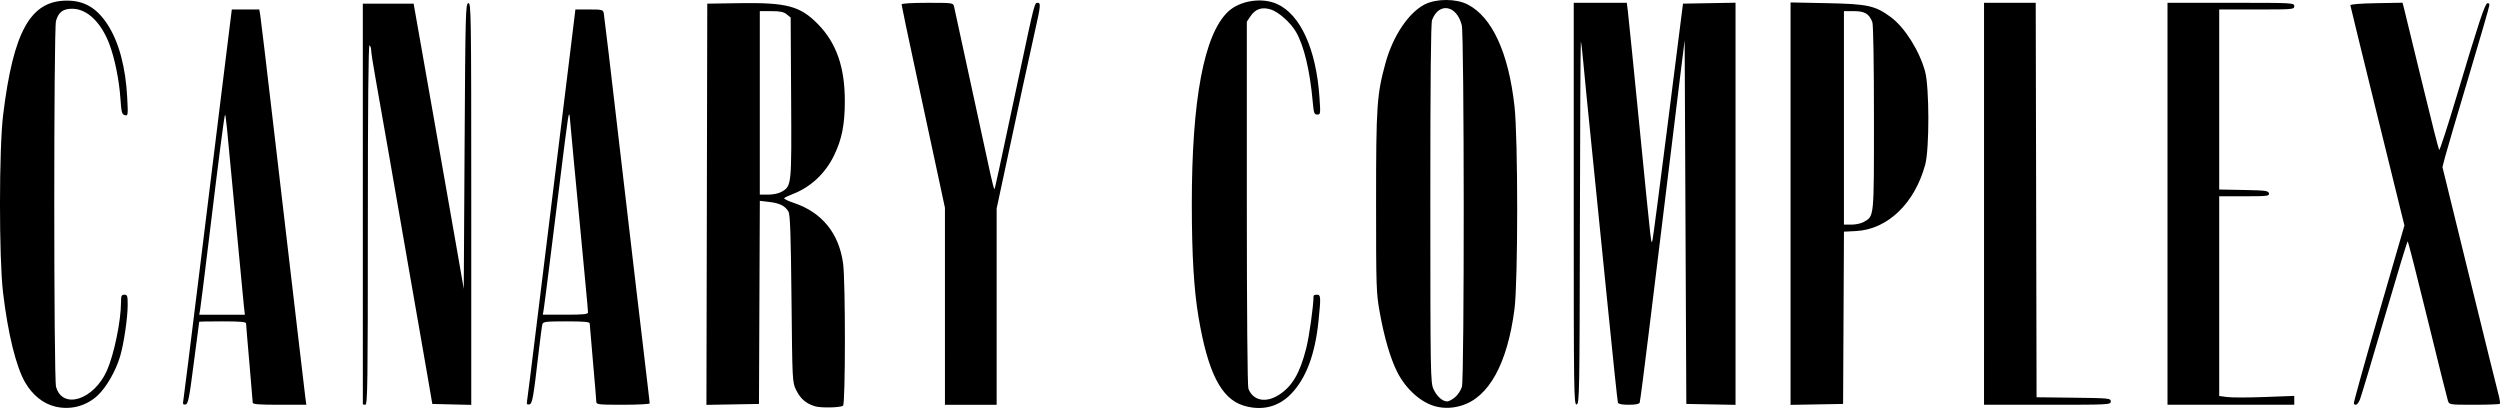 <?xml version="1.0" encoding="UTF-8" standalone="no"?>
<!-- Created with Inkscape (http://www.inkscape.org/) -->

<svg
   width="396.585mm"
   height="64.721mm"
   viewBox="0 0 396.585 64.721"
   version="1.1"
   id="svg1"
   xml:space="preserve"
   inkscape:version="1.3.1 (91b66b0783, 2023-11-16)"
   sodipodi:docname="Canary Complex.svg"
   xmlns:inkscape="http://www.inkscape.org/namespaces/inkscape"
   xmlns:sodipodi="http://sodipodi.sourceforge.net/DTD/sodipodi-0.dtd"
   xmlns="http://www.w3.org/2000/svg"
   xmlns:svg="http://www.w3.org/2000/svg"><sodipodi:namedview
     id="namedview1"
     pagecolor="#ffffff"
     bordercolor="#000000"
     borderopacity="0.25"
     inkscape:showpageshadow="2"
     inkscape:pageopacity="0.0"
     inkscape:pagecheckerboard="0"
     inkscape:deskcolor="#d1d1d1"
     inkscape:document-units="mm"
     inkscape:clip-to-page="false"
     inkscape:zoom="0.51717104"
     inkscape:cx="694.16107"
     inkscape:cy="188.52564"
     inkscape:window-width="1920"
     inkscape:window-height="1017"
     inkscape:window-x="-8"
     inkscape:window-y="-8"
     inkscape:window-maximized="1"
     inkscape:current-layer="layer1" /><defs
     id="defs1" /><g
     inkscape:label="Warstwa 1"
     inkscape:groupmode="layer"
     id="layer1"
     transform="translate(165.577,-156.579)"><path
       style="fill:#000000"
       d="m -156.832,221.071 c -1.898,-0.462 -3.586,-1.817 -4.747,-3.81 -1.444,-2.477 -2.737,-7.731 -3.514,-14.271 -0.654,-5.502 -0.643,-22.841 0.017,-28.213 1.626,-13.238 4.331,-18.087 10.097,-18.099 2.785,-0.006 4.768,1.166 6.494,3.836 1.767,2.734 2.842,6.742 3.088,11.51 0.148,2.868 0.136,2.958 -0.377,2.823 -0.467,-0.122 -0.55,-0.44 -0.704,-2.697 -0.195,-2.855 -0.895,-6.306 -1.729,-8.525 -1.312,-3.49 -3.524,-5.623 -5.868,-5.657 -1.48,-0.022 -2.229,0.532 -2.62,1.94 -0.368,1.326 -0.361,56.696 0.008,58.024 1.024,3.685 6.012,2.087 8.08,-2.588 1.133,-2.561 2.229,-7.895 2.229,-10.846 0,-0.995 0.08,-1.171 0.529,-1.171 0.473,0 0.529,0.176 0.528,1.654 -0.002,2.016 -0.615,6.16 -1.203,8.136 -0.685,2.301 -2.179,4.903 -3.552,6.187 -1.819,1.701 -4.328,2.358 -6.753,1.768 z m 120.527,-0.047 c -1.417,-0.431 -2.289,-1.182 -2.964,-2.551 -0.617,-1.252 -0.618,-1.283 -0.75,-14.484 -0.101,-10.091 -0.213,-13.37 -0.472,-13.824 -0.523,-0.916 -1.381,-1.354 -3.037,-1.548 l -1.514,-0.178 -0.068,16.11 -0.068,16.11 -4.168,0.073 -4.168,0.073 0.067,-31.823 0.067,-31.823 5.027,-0.077 c 7.62,-0.117 9.713,0.443 12.565,3.362 2.902,2.969 4.235,6.811 4.23,12.193 -0.003,3.677 -0.465,6.022 -1.683,8.55 -1.392,2.888 -3.713,5.069 -6.574,6.174 -0.621,0.24 -1.229,0.524 -1.352,0.632 -0.122,0.107 0.546,0.451 1.484,0.763 4.493,1.495 7.199,4.815 7.851,9.631 0.387,2.862 0.377,22.313 -0.012,22.554 -0.513,0.317 -3.511,0.374 -4.461,0.085 z m -5.28,-34.023 c 1.591,-0.94 1.589,-0.912 1.508,-14.907 l -0.074,-12.734 -0.625,-0.506 c -0.48,-0.388 -1.047,-0.506 -2.447,-0.506 h -1.823 v 14.552 14.552 h 1.348 c 0.796,0 1.661,-0.185 2.112,-0.451 z m 73.26,33.912 c -3.532,-1.089 -5.64,-5.237 -7.122,-14.013 -0.734,-4.347 -1.063,-9.856 -1.068,-17.904 -0.01,-16.612 1.941,-26.973 5.756,-30.569 1.858,-1.751 5.347,-2.299 7.758,-1.218 3.718,1.666 6.219,7.17 6.739,14.833 0.177,2.608 0.164,2.712 -0.352,2.712 -0.474,0 -0.557,-0.224 -0.708,-1.918 -0.455,-5.076 -1.382,-8.967 -2.665,-11.194 -0.861,-1.494 -2.785,-3.195 -4.039,-3.571 -1.379,-0.413 -2.396,-0.071 -3.166,1.066 l -0.595,0.879 v 28.783 c 0,17.296 0.099,29.044 0.248,29.436 0.723,1.902 2.74,2.319 4.825,0.997 2.107,-1.336 3.346,-3.437 4.341,-7.363 0.49,-1.931 1.167,-6.764 1.169,-8.342 1.22e-4,-0.109 0.238,-0.198 0.529,-0.198 0.631,0 0.651,0.34 0.255,4.199 -0.545,5.311 -1.978,9.099 -4.376,11.569 -2.003,2.063 -4.657,2.703 -7.529,1.818 z m 30.567,0.158 c -2.347,-0.574 -4.789,-2.742 -6.17,-5.477 -1.073,-2.125 -2.037,-5.401 -2.755,-9.356 -0.576,-3.172 -0.6,-3.892 -0.6,-17.595 0,-15.31 0.118,-17.048 1.503,-22.093 1.165,-4.244 3.654,-7.961 6.204,-9.264 1.846,-0.943 4.965,-0.943 6.811,0 3.884,1.984 6.495,7.651 7.438,16.143 0.572,5.149 0.57,27.779 -0.003,32.199 -1.12,8.649 -4.074,14.006 -8.439,15.302 -1.387,0.412 -2.69,0.458 -3.989,0.14 z m 3.015,-1.489 c 0.443,-0.373 0.928,-1.117 1.077,-1.654 0.396,-1.427 0.374,-55.775 -0.024,-57.354 -0.804,-3.193 -3.626,-3.684 -4.712,-0.82 -0.194,0.511 -0.28,9.646 -0.276,29.104 0.006,27.13 0.027,28.407 0.501,29.449 0.52,1.145 1.421,1.953 2.178,1.953 0.247,0 0.813,-0.305 1.256,-0.678 z m -201.732,0.37 c 0.082,-0.485 1.094,-8.562 2.249,-17.948 1.155,-9.386 2.847,-23.108 3.761,-30.493 l 1.662,-13.428 h 2.179 2.179 l 0.15,0.86 c 0.083,0.473 0.981,8.004 1.998,16.735 1.016,8.731 2.084,17.84 2.372,20.241 0.289,2.401 1,8.473 1.581,13.494 0.581,5.02 1.126,9.634 1.21,10.253 l 0.153,1.124 h -4.25 c -3.222,0 -4.25,-0.08 -4.252,-0.331 -0.002,-0.182 -0.24,-3.008 -0.529,-6.28 -0.29,-3.272 -0.526,-6.1 -0.526,-6.284 0,-0.254 -0.892,-0.335 -3.704,-0.335 -2.037,0 -3.717,0.03 -3.732,0.066 -0.015,0.036 -0.402,2.982 -0.86,6.546 -0.728,5.665 -0.892,6.491 -1.311,6.571 -0.408,0.078 -0.457,-0.041 -0.33,-0.791 z m 9.573,-14.971 c -0.092,-0.837 -0.703,-7.236 -1.357,-14.221 -1.472,-15.719 -1.505,-16.044 -1.629,-15.92 -0.119,0.119 -0.961,6.653 -2.598,20.154 -0.653,5.384 -1.254,10.177 -1.335,10.649 l -0.149,0.86 h 3.618 3.618 z m 18.884,15.677 c -6e-4,-0.073 -0.002,-14.39 -0.002,-31.816 l -0.001,-31.684 h 4.03 4.03 l 0.186,1.058 c 0.102,0.582 1.395,7.904 2.871,16.272 1.477,8.367 3.182,18.071 3.79,21.564 l 1.105,6.35 0.132,-22.618 c 0.124,-21.27 0.16,-22.624 0.595,-22.707 0.439,-0.085 0.463,1.573 0.463,31.821 v 31.91 l -3.089,-0.074 -3.089,-0.074 -0.726,-4.233 c -0.399,-2.328 -1.041,-6.019 -1.428,-8.202 -0.386,-2.183 -1.042,-5.933 -1.457,-8.334 -1.931,-11.161 -4.827,-27.737 -5.425,-31.048 -0.364,-2.015 -0.661,-3.943 -0.661,-4.284 0,-0.341 -0.119,-0.694 -0.265,-0.784 -0.176,-0.109 -0.265,9.434 -0.265,28.427 0,25.237 -0.046,28.591 -0.397,28.591 -0.218,0 -0.397,-0.059 -0.398,-0.132 z m 26.063,-0.576 c 0.07,-0.411 0.666,-5.152 1.323,-10.536 0.658,-5.384 1.839,-14.969 2.625,-21.299 0.786,-6.33 1.942,-15.706 2.569,-20.836 l 1.14,-9.327 h 2.185 c 2.051,0 2.193,0.036 2.314,0.595 0.071,0.327 1.204,9.882 2.519,21.233 1.314,11.351 2.506,21.53 2.649,22.622 0.143,1.091 0.56,4.604 0.927,7.805 0.367,3.201 0.786,6.762 0.931,7.913 0.145,1.151 0.264,2.193 0.264,2.315 0,0.122 -1.905,0.223 -4.233,0.223 -3.853,0 -4.234,-0.042 -4.239,-0.463 -0.003,-0.255 -0.239,-3.082 -0.524,-6.284 -0.285,-3.201 -0.521,-5.97 -0.524,-6.152 -0.004,-0.248 -0.922,-0.331 -3.692,-0.331 -3.285,0 -3.701,0.051 -3.817,0.463 -0.072,0.255 -0.33,2.189 -0.574,4.299 -0.873,7.551 -1.011,8.321 -1.51,8.417 -0.371,0.071 -0.436,-0.056 -0.333,-0.659 z m 9.657,-13.933 c 0,-0.195 -0.18,-2.234 -0.4,-4.531 -0.22,-2.297 -0.573,-6.037 -0.784,-8.311 -0.211,-2.274 -0.686,-7.261 -1.055,-11.083 -0.369,-3.821 -0.672,-7.086 -0.672,-7.254 0,-0.168 -0.058,-0.248 -0.13,-0.176 -0.121,0.121 -0.623,4.002 -2.92,22.58 -0.504,4.075 -0.982,7.795 -1.062,8.268 l -0.146,0.86 h 3.584 c 2.818,0 3.584,-0.076 3.584,-0.354 z m 56.621,-0.981 v -15.623 l -1.173,-5.477 c -0.645,-3.013 -2.193,-10.213 -3.44,-16 -1.247,-5.788 -2.266,-10.639 -2.266,-10.782 0,-0.158 1.601,-0.259 4.096,-0.259 4.031,0 4.098,0.009 4.23,0.595 0.213,0.943 3.956,18.191 5.743,26.465 0.307,1.422 0.603,2.541 0.658,2.487 0.099,-0.099 0.42,-1.578 4.058,-18.699 2.301,-10.828 2.306,-10.848 2.788,-10.848 0.539,0 0.497,0.447 -0.421,4.502 -0.444,1.962 -1.33,6.009 -1.969,8.992 -0.639,2.983 -1.824,8.508 -2.632,12.277 l -1.47,6.853 v 15.57 15.57 h -4.101 -4.101 z m 99.748,-16.24 v -31.902 h 4.209 4.209 l 0.16,1.257 c 0.088,0.691 0.932,9.055 1.875,18.587 1.947,19.673 1.827,18.633 2.053,17.727 0.091,-0.364 1.13,-8.281 2.31,-17.595 1.18,-9.313 2.229,-17.588 2.332,-18.389 l 0.187,-1.455 4.166,-0.073 4.166,-0.073 v 31.896 31.896 l -3.903,-0.073 -3.903,-0.073 -0.132,-28.84 -0.132,-28.84 -0.594,4.763 c -0.544,4.367 -1.175,9.521 -5.088,41.54 -0.729,5.966 -1.382,10.997 -1.452,11.179 -0.082,0.214 -0.691,0.331 -1.73,0.331 -1.044,0 -1.645,-0.116 -1.723,-0.331 -0.065,-0.182 -0.778,-6.939 -1.584,-15.015 -0.806,-8.076 -1.941,-19.328 -2.523,-25.003 -0.582,-5.675 -1.197,-11.894 -1.368,-13.819 -0.17,-1.925 -0.353,-3.458 -0.405,-3.405 -0.053,0.053 -0.12,12.997 -0.149,28.765 -0.051,27.069 -0.079,28.674 -0.517,28.758 -0.439,0.085 -0.463,-1.572 -0.463,-31.812 z m 34.396,-0.042 v -31.918 l 5.755,0.115 c 6.487,0.129 7.656,0.383 10.133,2.202 2.207,1.62 4.525,5.284 5.448,8.609 0.685,2.468 0.702,12.295 0.026,14.798 -1.66,6.148 -5.96,10.277 -10.974,10.54 l -1.916,0.101 -0.069,13.663 -0.069,13.663 -4.167,0.073 -4.167,0.073 z m 11.631,2.897 c 1.647,-0.973 1.598,-0.47 1.598,-16.458 0,-8.663 -0.103,-14.831 -0.254,-15.228 -0.506,-1.33 -1.203,-1.748 -2.921,-1.748 h -1.587 v 16.933 16.933 h 1.216 c 0.669,0 1.546,-0.195 1.949,-0.433 z m 19.061,-2.875 v -31.882 h 4.1 4.1 l 0.067,31.287 0.067,31.287 5.887,0.071 c 5.668,0.069 5.887,0.091 5.887,0.595 0,0.513 -0.209,0.524 -10.054,0.524 h -10.054 z m 29.104,0 v -31.882 h 10.054 c 9.878,0 10.054,0.009 10.054,0.529 0,0.513 -0.176,0.529 -5.953,0.529 h -5.953 v 14.28 14.28 l 3.899,0.073 c 3.469,0.065 3.909,0.124 3.988,0.536 0.082,0.424 -0.244,0.463 -3.899,0.463 h -3.988 v 15.839 15.839 l 1.249,0.171 c 0.687,0.094 3.366,0.092 5.953,-0.005 l 4.704,-0.177 v 0.703 0.703 h -10.054 -10.054 z m 29.556,31.684 c -0.06,-0.109 1.722,-6.509 3.959,-14.221 l 4.068,-14.023 -4.27,-17.33 c -2.349,-9.532 -4.286,-17.449 -4.305,-17.595 -0.022,-0.164 1.544,-0.292 4.12,-0.337 l 4.155,-0.073 0.26,0.999 c 0.143,0.549 1.412,5.761 2.82,11.582 1.408,5.821 2.637,10.668 2.732,10.772 0.095,0.104 1.353,-3.766 2.797,-8.599 3.422,-11.454 4.441,-14.541 4.843,-14.675 0.182,-0.06 0.331,0.064 0.331,0.277 0,0.213 -1.492,5.372 -3.316,11.465 -1.824,6.093 -3.5,11.792 -3.725,12.666 l -0.409,1.587 4.252,17.33 c 2.338,9.532 4.42,17.947 4.626,18.7 0.206,0.754 0.306,1.438 0.223,1.521 -0.083,0.083 -1.92,0.151 -4.082,0.151 -3.838,0 -3.936,-0.014 -4.141,-0.595 -0.115,-0.327 -1.571,-6.16 -3.235,-12.961 -1.664,-6.801 -3.086,-12.367 -3.161,-12.369 -0.075,-0.002 -1.729,5.444 -3.677,12.101 -1.948,6.658 -3.696,12.492 -3.886,12.965 -0.327,0.816 -0.74,1.096 -0.978,0.661 z"
       id="path2" /></g></svg>
